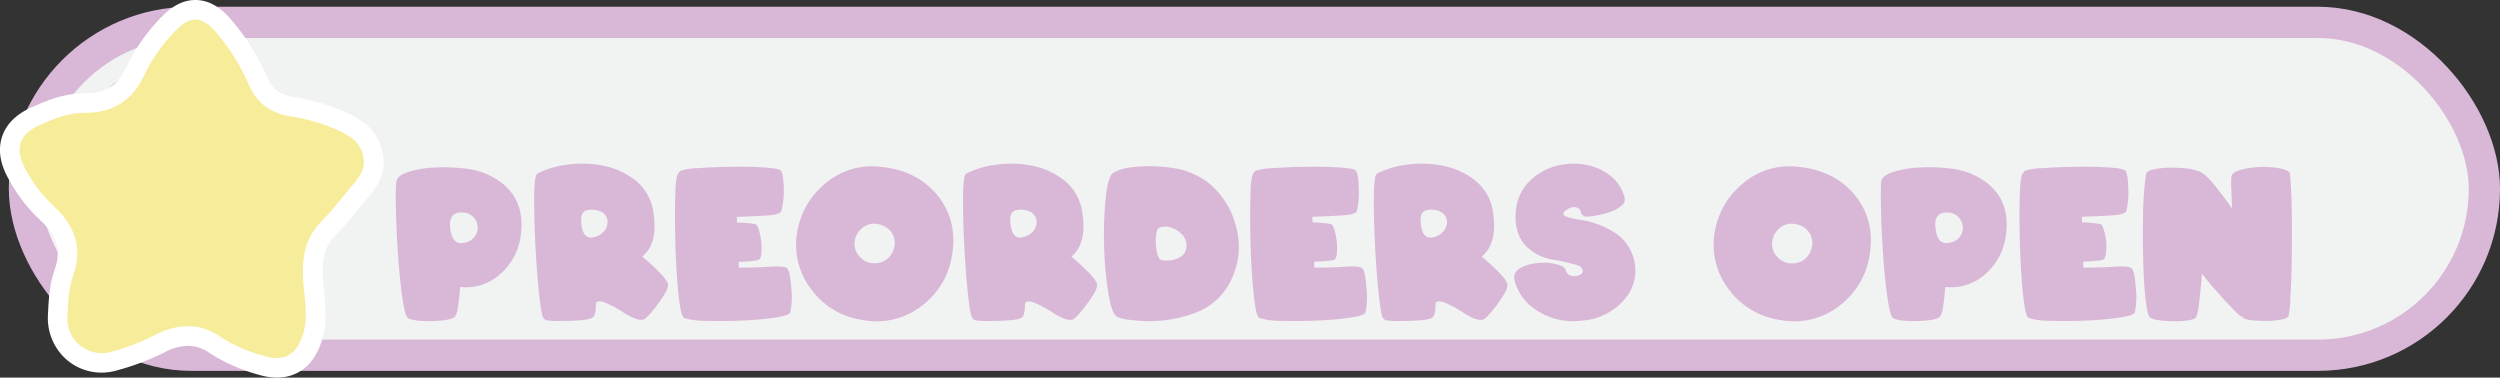 <svg xmlns="http://www.w3.org/2000/svg" viewBox="0 0 639.89 96.65"><rect x="0" y="0" width="639.89" height="96.65" fill="#333333" stroke="none"/><defs><style>.cls-1{fill:#f1f2f2;stroke:#d9b8d7;stroke-miterlimit:10;stroke-width:8px;}.cls-2{fill:#af96c7;}.cls-3{fill:#f7ec99;}.cls-4{fill:#fff;}.cls-5{fill:#d9b8d7;}</style></defs><g id="Layer_2" data-name="Layer 2"><g id="Layer_1-2" data-name="Layer 1"><rect class="cls-1" x="6.26" y="5.73" width="629.63" height="85.19" rx="42.59"/><rect class="cls-2" x="17.21" y="14.46" width="63.75" height="67.73" rx="31.87"/><path class="cls-3" d="M70.86,94.15a14,14,0,0,1-4-.65A42.28,42.28,0,0,1,55,88.25,11.83,11.83,0,0,0,48.1,86a15.91,15.91,0,0,0-7.29,2,63.37,63.37,0,0,1-11.38,4.33,11.73,11.73,0,0,1-3.4.51,11.11,11.11,0,0,1-8.1-3.46,11.68,11.68,0,0,1-3.18-8.7c.16-3.45.33-7.36,1.59-10.92,2.1-5.93.71-10.7-4.51-15.45a37.78,37.78,0,0,1-7.35-9.59c-1.91-3.35-2.44-6.37-1.57-9s3-4.63,6.39-6.11,7.47-3.28,12.14-3.28h.3c6.3,0,10.43-2.69,13-8.44A43.88,43.88,0,0,1,42.49,6.8C44.16,5,46.76,2.5,50,2.5S55.94,5.08,57.55,7A54.54,54.54,0,0,1,66,20.63c1.64,3.91,4.3,5.91,8.89,6.71a46.27,46.27,0,0,1,13.8,4.27c2.4,1.25,6.42,3.33,7,9.37.36,3.06-1.8,6.1-3.13,7.64-.92,1.08-1.82,2.18-2.72,3.28C88,54.11,86.11,56.4,84,58.5c-3,3.08-4.22,6.87-3.93,12.64.06,1.21.18,2.41.32,3.69.38,3.67.78,7.46-.43,11.44C78,92.78,73.94,94.15,70.86,94.15Z"/><path class="cls-4" d="M50,5c1.8,0,3.59,1.19,5.6,3.61a52.28,52.28,0,0,1,8.06,13c2.14,5.06,5.81,7.34,10.77,8.2a44.94,44.94,0,0,1,13.08,4c2.59,1.35,5.23,2.89,5.61,7.4.21,1.67-.86,3.82-2.54,5.77-2.79,3.25-5.36,6.71-8.36,9.74-4.06,4.12-4.92,9.05-4.65,14.53.24,4.75,1.45,9.5,0,14.27-1.23,4-3.39,6.11-6.74,6.11a11.49,11.49,0,0,1-3.28-.54,40.13,40.13,0,0,1-11.22-4.92,14.36,14.36,0,0,0-8.26-2.68,18.26,18.26,0,0,0-8.45,2.3A60.75,60.75,0,0,1,28.71,90a9.43,9.43,0,0,1-2.69.4,8.87,8.87,0,0,1-8.77-9.55c.15-3.43.33-7,1.45-10.2,2.65-7.49.22-13.2-5.19-18.13a35.64,35.64,0,0,1-6.86-9c-3-5.32-1.92-9.13,3.65-11.58,3.54-1.55,7.15-3.06,11.14-3.06h.3c7.17,0,12.25-3.14,15.31-9.92A41.63,41.63,0,0,1,44.34,8.48C46.43,6.17,48.24,5,50,5m0-5h0c-4.27,0-7.41,2.93-9.4,5.13A46.42,46.42,0,0,0,32.49,16.9c-2.2,4.88-5.41,7-10.75,7h-.3c-5.2,0-9.79,2-13.15,3.49C4.23,29.14,1.62,31.7.53,35S0,42,2.31,46a40.57,40.57,0,0,0,7.83,10.2C14.63,60.28,15.75,64,14,69c-1.38,3.91-1.56,8-1.73,11.64a14.19,14.19,0,0,0,3.87,10.55A13.58,13.58,0,0,0,26,95.37a14.26,14.26,0,0,0,4.13-.62A64.89,64.89,0,0,0,42,90.24a13.42,13.42,0,0,1,6.13-1.73,9.48,9.48,0,0,1,5.44,1.8,44.84,44.84,0,0,0,12.6,5.59,16.47,16.47,0,0,0,4.72.75c3.21,0,9-1.25,11.53-9.65,1.35-4.47.91-8.7.51-12.43-.13-1.24-.25-2.42-.31-3.55-.25-5.08.68-8.19,3.22-10.76,2.16-2.19,4.07-4.52,5.91-6.78.92-1.12,1.79-2.18,2.69-3.23,1.94-2.26,4.14-5.73,3.71-9.53-.66-7.37-5.8-10-8.28-11.32a49.61,49.61,0,0,0-14.52-4.52c-3.74-.65-5.71-2.12-7-5.22A57.18,57.18,0,0,0,59.48,5.42C57.54,3.09,54.46,0,50,0Z"/><path class="cls-5" d="M133.24,60.61a15.68,15.68,0,0,1-5.19,9.54,13,13,0,0,1-10.26,3.29c-.16,2-.34,3.64-.56,5a6.24,6.24,0,0,1-.71,2.5c-.36.67-2.11,1.07-5.27,1.21s-5.38-.08-6.69-.65q-.87-.37-1.55-5.15c-.46-3.18-.82-6.76-1.11-10.74s-.46-7.81-.55-11.49-.07-6.14.05-7.39,1.11-2.06,3-2.68a25.9,25.9,0,0,1,6.47-1.15,43.78,43.78,0,0,1,7.41.16,21.33,21.33,0,0,1,5.81,1.28Q135,48.95,133.24,60.61Zm-11.06-3.09a3.8,3.8,0,0,0-3.75-3.11,4.57,4.57,0,0,0-1,0q-2.48.44-2.24,3.52c.15,2.06.7,3.39,1.64,4a2.51,2.51,0,0,0,1.88.21,4,4,0,0,0,2.82-1.61A3.8,3.8,0,0,0,122.18,57.52Z"/><path class="cls-5" d="M164.39,65.68a56,56,0,0,1,4.6,4.24Q171,72,171,73a5.09,5.09,0,0,1-.85,2.21,30.38,30.38,0,0,1-2,2.93,32.32,32.32,0,0,1-2.14,2.57c-.68.74-1.16,1.11-1.41,1.11-1.12.22-2.74-.36-4.88-1.74a25.8,25.8,0,0,0-5.15-2.74c-1.27-.39-2-.23-2.06.49a8.13,8.13,0,0,1-.34,2.83c-.24.65-1.08,1-2.52,1.21-1.64.17-3.52.26-5.64.28a25.22,25.22,0,0,1-4-.15,1.39,1.39,0,0,1-.95-.67q-.51-.69-1.1-6.38t-.93-12.32q-.33-6.63-.3-12.19t.81-6a22.26,22.26,0,0,1,7.51-2.27,27.12,27.12,0,0,1,9.38.25,19.37,19.37,0,0,1,8.36,3.86,12.71,12.71,0,0,1,4.51,8.55Q168.39,62.35,164.39,65.68Zm-12.94-4.89a4.5,4.5,0,0,0,3-1.44,3.87,3.87,0,0,0,1.07-2.57,2.94,2.94,0,0,0-1.24-2.32,5.1,5.1,0,0,0-3.79-.69q-2.11.23-1.66,3.74T151.45,60.79Z"/><path class="cls-5" d="M189.13,68.5q4.5,0,8.13-.25c2.42-.14,3.84,0,4.27.49s.8,2,1,4.91a19.71,19.71,0,0,1-.25,6.3c-.17.55-1.51,1-4,1.36s-5.35.61-8.48.74-6.15.15-9,.06a19.26,19.26,0,0,1-5.63-.69c-.52-.21-.94-1.59-1.28-4.16s-.59-5.56-.78-9-.3-6.94-.34-10.52,0-6.48.11-8.73a16.76,16.76,0,0,1,.31-3.38,2.81,2.81,0,0,1,1-1.92,15.93,15.93,0,0,1,4.52-.67c2.59-.19,5.39-.3,8.39-.35s5.78,0,8.33.16,4,.41,4.4.78.72,1.87.78,4.47A21,21,0,0,1,200,54c-.19.62-1.39,1-3.61,1.15s-4.82.27-7.78.37c0,.21,0,.45,0,.72s0,.51.05.72a26,26,0,0,1,4.73.44c.3.08.58.59.87,1.53a16.12,16.12,0,0,1,.59,3.06,14.27,14.27,0,0,1,0,3.07c-.13,1-.43,1.45-.91,1.52a11.2,11.2,0,0,1-1.86.27c-.9.08-1.9.13-3,.17V68.5Z"/><path class="cls-5" d="M243.69,65.29a20,20,0,0,1-7.86,13.07,18.86,18.86,0,0,1-15.16,3.52,19.59,19.59,0,0,1-13.12-7.95,18.68,18.68,0,0,1-3.5-14.53A20.13,20.13,0,0,1,211.21,47a18.21,18.21,0,0,1,13.85-4.33q9.52.82,14.81,7.23T243.69,65.29ZM228.92,63.1a4.69,4.69,0,0,0-.83-3.76,5.32,5.32,0,0,0-3.49-2,4.65,4.65,0,0,0-3.8.94,5.08,5.08,0,0,0-2,3.28,4.69,4.69,0,0,0,1.34,4.23,4.82,4.82,0,0,0,4.32,1.53,4.66,4.66,0,0,0,3-1.39A5.24,5.24,0,0,0,228.92,63.1Z"/><path class="cls-5" d="M274.22,65.68a56,56,0,0,1,4.6,4.24q2,2.06,2,3.09a5.23,5.23,0,0,1-.85,2.21,30.53,30.53,0,0,1-2,2.93,32.34,32.34,0,0,1-2.13,2.57c-.69.74-1.16,1.11-1.42,1.11q-1.67.33-4.87-1.74a25.55,25.55,0,0,0-5.16-2.74c-1.27-.39-1.95-.23-2.05.49a8.38,8.38,0,0,1-.34,2.83c-.24.65-1.08,1-2.52,1.21-1.65.17-3.53.26-5.65.28a25.15,25.15,0,0,1-4-.15,1.37,1.37,0,0,1-1-.67c-.35-.46-.71-2.59-1.11-6.38s-.7-7.9-.92-12.32-.33-8.49-.3-12.19.3-5.7.81-6a22.19,22.19,0,0,1,7.51-2.27,27.13,27.13,0,0,1,9.38.25,19.43,19.43,0,0,1,8.36,3.86,12.71,12.71,0,0,1,4.51,8.55Q278.2,62.35,274.22,65.68Zm-12.94-4.89a4.5,4.5,0,0,0,3-1.44,3.82,3.82,0,0,0,1.07-2.57,3,3,0,0,0-1.23-2.32,5.13,5.13,0,0,0-3.8-.69c-1.4.15-2,1.4-1.66,3.74S259.86,60.94,261.28,60.79Z"/><path class="cls-5" d="M315.58,70.61a16.28,16.28,0,0,1-9,9.2,32.93,32.93,0,0,1-12.93,2.38c-1.55,0-3-.14-4.47-.32a12.15,12.15,0,0,1-3.1-.69q-1.49-.62-2.39-6.13A90.68,90.68,0,0,1,282.6,63,100,100,0,0,1,283,50.76q.54-5.65,2-6.56a11.76,11.76,0,0,1,4.47-1.36,37.22,37.22,0,0,1,10.41.12,19.36,19.36,0,0,1,9.48,3.89,20.6,20.6,0,0,1,6.95,10.92A19,19,0,0,1,315.58,70.61ZM296.13,59.09a11.33,11.33,0,0,0-.19,4.15c.16,1.83.54,2.91,1.14,3.23a3.33,3.33,0,0,0,1.65.21,6.61,6.61,0,0,0,3.39-.92,3.18,3.18,0,0,0,1.55-2.55,4,4,0,0,0-1.51-3.55A6.27,6.27,0,0,0,298.63,58a5.17,5.17,0,0,0-1.51.12A1.28,1.28,0,0,0,296.13,59.09Z"/><path class="cls-5" d="M336.36,68.5q4.5,0,8.12-.25c2.42-.14,3.85,0,4.27.49s.81,2,1,4.91a20.09,20.09,0,0,1-.24,6.3c-.18.55-1.52,1-4,1.36s-5.35.61-8.49.74-6.15.15-9,.06a19.26,19.26,0,0,1-5.63-.69c-.51-.21-.94-1.59-1.27-4.16s-.6-5.56-.79-9-.3-6.94-.33-10.52,0-6.48.1-8.73a16.76,16.76,0,0,1,.31-3.38,2.81,2.81,0,0,1,.95-1.92,16,16,0,0,1,4.53-.67c2.59-.19,5.38-.3,8.38-.35s5.78,0,8.34.16,4,.41,4.39.78.73,1.87.79,4.47a20.91,20.91,0,0,1-.48,5.87c-.19.62-1.39,1-3.61,1.15s-4.81.27-7.78.37c0,.21,0,.45,0,.72s0,.51.06.72a26.15,26.15,0,0,1,4.73.44c.29.08.58.59.86,1.53a16.12,16.12,0,0,1,.59,3.06,13.65,13.65,0,0,1,0,3.07c-.12,1-.42,1.45-.9,1.52a11.37,11.37,0,0,1-1.87.27c-.9.08-1.9.13-3,.17V68.5Z"/><path class="cls-5" d="M379.26,65.68a56,56,0,0,1,4.6,4.24q2,2.06,2,3.09a5.09,5.09,0,0,1-.85,2.21,30.38,30.38,0,0,1-1.95,2.93,32.32,32.32,0,0,1-2.14,2.57c-.68.74-1.16,1.11-1.41,1.11-1.12.22-2.74-.36-4.88-1.74a25.8,25.8,0,0,0-5.15-2.74c-1.27-.39-2-.23-2.06.49a8.38,8.38,0,0,1-.34,2.83c-.24.65-1.08,1-2.52,1.21-1.64.17-3.53.26-5.64.28a25.22,25.22,0,0,1-4-.15,1.39,1.39,0,0,1-.95-.67q-.51-.69-1.11-6.38t-.92-12.32q-.33-6.63-.3-12.19t.81-6a22.26,22.26,0,0,1,7.51-2.27,27.12,27.12,0,0,1,9.38.25,19.37,19.37,0,0,1,8.36,3.86,12.71,12.71,0,0,1,4.51,8.55Q383.24,62.35,379.26,65.68Zm-12.94-4.89a4.5,4.5,0,0,0,3-1.44,3.81,3.81,0,0,0,1.06-2.57,2.93,2.93,0,0,0-1.23-2.32,5.1,5.1,0,0,0-3.79-.69q-2.11.23-1.66,3.74T366.32,60.79Z"/><path class="cls-5" d="M406.19,55.44a1.38,1.38,0,0,1-1-.28,1.11,1.11,0,0,1-.55-.85,1.22,1.22,0,0,0-.53-.88q-1.29-1-3.27.36t1.65,2.11l.85.17.95.17a22.21,22.21,0,0,1,9.34,3.52,11.46,11.46,0,0,1,4.85,8.06,11,11,0,0,1-2.77,8.91,15.75,15.75,0,0,1-10.87,5.34A16.82,16.82,0,0,1,393,79.2a12.67,12.67,0,0,1-5.38-7.58c-.3-1.44.41-2.56,2.16-3.35a10.19,10.19,0,0,1,2.56-.77,20,20,0,0,1,2.69-.26,13.21,13.21,0,0,1,3.81.51c1.13.33,1.77.81,1.93,1.42a.87.87,0,0,0,.13.36,1.75,1.75,0,0,0,1.08,1,2.94,2.94,0,0,0,2.22-.11,1.13,1.13,0,0,0,.73-1.71,2.36,2.36,0,0,0-1.54-.93,46.64,46.64,0,0,0-6-1.32A12.58,12.58,0,0,1,391.76,64a9.22,9.22,0,0,1-3-3.81,12.82,12.82,0,0,1-.74-6.4,12.16,12.16,0,0,1,5.17-8.85,15,15,0,0,1,6.23-2.71,16.87,16.87,0,0,1,6.79,0,14.29,14.29,0,0,1,5.93,2.72,10.51,10.51,0,0,1,3.64,5.44,2,2,0,0,1-.74,2.25,9.07,9.07,0,0,1-2.79,1.56,19.19,19.19,0,0,1-3.42.92A19.88,19.88,0,0,1,406.19,55.44Z"/><path class="cls-5" d="M478.54,65.29a19.94,19.94,0,0,1-7.86,13.07,18.85,18.85,0,0,1-15.16,3.52,19.59,19.59,0,0,1-13.12-7.95,18.72,18.72,0,0,1-3.5-14.53A20.14,20.14,0,0,1,446.07,47a18.2,18.2,0,0,1,13.85-4.33q9.51.82,14.8,7.23T478.54,65.29ZM463.78,63.1a4.66,4.66,0,0,0-.84-3.76,5.32,5.32,0,0,0-3.48-2,4.67,4.67,0,0,0-3.81.94,5.08,5.08,0,0,0-2,3.28A4.69,4.69,0,0,0,455,65.84a4.84,4.84,0,0,0,4.32,1.53,4.63,4.63,0,0,0,3-1.39A5.25,5.25,0,0,0,463.78,63.1Z"/><path class="cls-5" d="M513.37,60.61a15.74,15.74,0,0,1-5.2,9.54,13,13,0,0,1-10.26,3.29c-.16,2-.34,3.64-.56,5a6.47,6.47,0,0,1-.7,2.5q-.54,1-5.28,1.21c-3.15.13-5.38-.08-6.68-.65-.59-.25-1.1-2-1.56-5.15s-.82-6.76-1.11-10.74-.46-7.81-.55-11.49-.07-6.14,0-7.39,1.11-2.06,3-2.68A25.9,25.9,0,0,1,491,42.89a43.78,43.78,0,0,1,7.41.16,21.24,21.24,0,0,1,5.81,1.28Q515.16,48.95,513.37,60.61Zm-11.06-3.09a3.82,3.82,0,0,0-3.76-3.11,4.6,4.6,0,0,0-.95,0c-1.65.29-2.39,1.46-2.24,3.52s.7,3.39,1.65,4a2.47,2.47,0,0,0,1.87.21,4,4,0,0,0,2.82-1.61A3.8,3.8,0,0,0,502.31,57.52Z"/><path class="cls-5" d="M533.27,68.5q4.5,0,8.13-.25c2.42-.14,3.84,0,4.27.49s.8,2,1,4.91a19.71,19.71,0,0,1-.25,6.3c-.17.55-1.52,1-4,1.36s-5.35.61-8.48.74-6.15.15-9,.06a19.41,19.41,0,0,1-5.64-.69c-.51-.21-.93-1.59-1.27-4.16s-.59-5.56-.78-9-.3-6.94-.34-10.52,0-6.48.11-8.73a17.56,17.56,0,0,1,.3-3.38,2.85,2.85,0,0,1,1-1.92,15.85,15.85,0,0,1,4.52-.67c2.59-.19,5.39-.3,8.39-.35s5.78,0,8.33.16,4,.41,4.4.78.72,1.87.78,4.47a21.38,21.38,0,0,1-.47,5.87c-.19.62-1.4,1-3.62,1.15s-4.81.27-7.78.37q0,.32,0,.72c0,.27,0,.51.05.72a26,26,0,0,1,4.73.44q.43.12.87,1.53a17,17,0,0,1,.59,3.06A13.62,13.62,0,0,1,539,65c-.12,1-.42,1.45-.9,1.52a11.2,11.2,0,0,1-1.86.27c-.9.08-1.9.13-3,.17V68.5Z"/><path class="cls-5" d="M585.77,80.9c-.21.41-.83.71-1.85.9a23,23,0,0,1-3.41.34,29.85,29.85,0,0,1-3.58-.11,8,8,0,0,1-2.32-.43,10.18,10.18,0,0,1-2.55-2q-1.68-1.65-3.42-3.6c-1.17-1.29-2.23-2.52-3.19-3.66s-1.57-1.91-1.83-2.27c-.25,3-.52,5.67-.79,7.86s-.63,3.38-1.06,3.59q-1.9.87-6.55.67t-5.13-1.24c-.37-.51-.7-2.24-1-5.17s-.45-6.3-.54-10.11-.09-7.66,0-11.57a75.62,75.62,0,0,1,.75-9.57c.07-.5.67-.88,1.81-1.14a20.17,20.17,0,0,1,3.94-.47,32,32,0,0,1,4.47.2,13.08,13.08,0,0,1,3.46.77c1.18.53,2.66,1.95,4.44,4.24s3.06,4,3.87,5.22c-.05-1.83-.11-3.46-.17-4.87a25.64,25.64,0,0,1,0-3.12c0-.83.83-1.45,2.37-1.88a21.51,21.51,0,0,1,5.08-.74,22.28,22.28,0,0,1,5.09.38q2.32.47,2.46,1.41c.26,2.52.41,5.75.48,9.67s.05,7.8,0,11.6-.18,7.17-.35,10.07A27.55,27.55,0,0,1,585.77,80.9Z"/></g></g></svg>